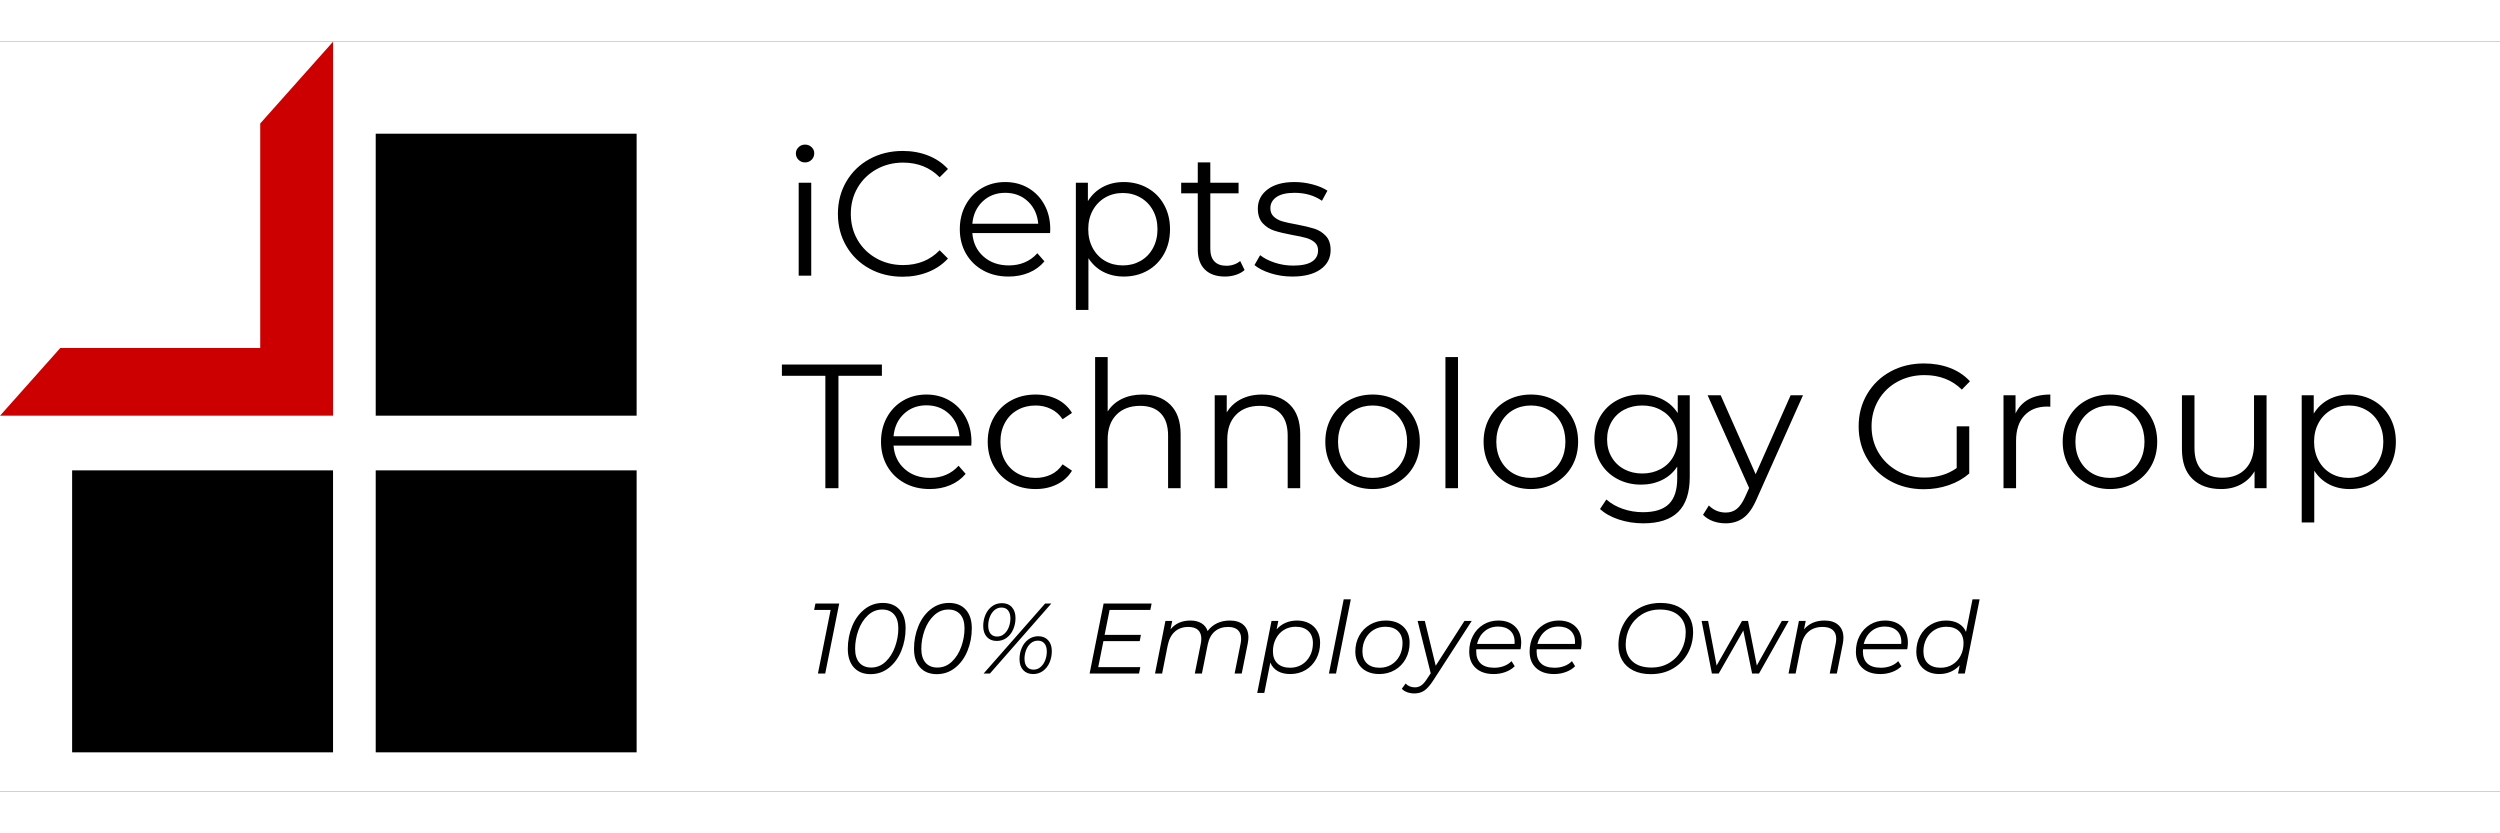 <?xml version="1.0" encoding="UTF-8"?> <svg xmlns:xlink="http://www.w3.org/1999/xlink" xmlns="http://www.w3.org/2000/svg" width="300" height="100" viewBox="0.0 0.0 2000.0 600.0" fill="none" stroke="none" stroke-linecap="square" stroke-miterlimit="10"><rect x="0.0" y="0.0" width="2000.0" height="600.0" fill="#333333" stroke="none"/><clipPath id="p.0"><path d="m0 0l2000.0 0l0 600.0l-2000.0 0l0 -600.0z" clip-rule="nonzero"></path></clipPath><g clip-path="url(#p.0)"><path fill="#ffffff" d="m0 0l2000.0 0l0 600.0l-2000.0 0z" fill-rule="evenodd"></path><path fill="#000000" d="m300.572 342.96l208.724 0l0 225.575l-208.724 0z" fill-rule="evenodd"></path><path fill="#000000" d="m300.572 73.624l208.724 0l0 225.575l-208.724 0z" fill-rule="evenodd"></path><path fill="#000000" d="m57.704 342.96l208.724 0l0 225.575l-208.724 0z" fill-rule="evenodd"></path><path fill="#cc0000" d="m266.46 299.199l-266.425 0l48.184 -54.114l159.961 0l0 -179.646l58.281 -65.453z" fill-rule="evenodd"></path><path fill="#000000" fill-opacity="0.0" d="m610.961 37.522l1367.559 0l0 431.748l-1367.559 0z" fill-rule="evenodd"></path><path fill="#000000" d="m638.945 112.859l10.047 0l0 74.344l-10.047 0l0 -74.344zm5.109 -16.25q-3.109 0 -5.234 -2.109q-2.125 -2.125 -2.125 -5.094q0 -2.828 2.125 -4.938q2.125 -2.125 5.234 -2.125q3.094 0 5.219 2.047q2.125 2.047 2.125 4.875q0 3.109 -2.125 5.234q-2.125 2.109 -5.219 2.109zm78.002 91.438q-14.703 0 -26.5 -6.5q-11.797 -6.5 -18.516 -18.016q-6.719 -11.516 -6.719 -25.797q0 -14.266 6.719 -25.781q6.719 -11.531 18.578 -18.031q11.875 -6.5 26.578 -6.5q11.016 0 20.344 3.688q9.328 3.672 15.828 10.734l-6.641 6.641q-11.578 -11.734 -29.25 -11.734q-11.734 0 -21.344 5.375q-9.609 5.375 -15.047 14.703q-5.438 9.328 -5.438 20.906q0 11.594 5.438 20.922q5.438 9.328 15.047 14.703q9.609 5.359 21.344 5.359q17.812 0 29.25 -11.859l6.641 6.641q-6.5 7.062 -15.906 10.812q-9.391 3.734 -20.406 3.734zm118.005 -34.906l-62.188 0q0.859 11.594 8.906 18.734q8.062 7.125 20.359 7.125q6.922 0 12.703 -2.469q5.797 -2.469 10.047 -7.281l5.656 6.5q-4.953 5.938 -12.375 9.047q-7.422 3.109 -16.328 3.109q-11.438 0 -20.281 -4.875q-8.828 -4.875 -13.781 -13.484q-4.938 -8.625 -4.938 -19.516q0 -10.875 4.734 -19.5q4.734 -8.625 13.0 -13.422q8.266 -4.812 18.594 -4.812q10.312 0 18.5 4.812q8.203 4.797 12.859 13.359q4.672 8.547 4.672 19.562l-0.141 3.109zm-35.891 -32.219q-10.75 0 -18.031 6.859q-7.266 6.844 -8.266 17.875l52.719 0q-0.984 -11.031 -8.266 -17.875q-7.281 -6.859 -18.156 -6.859zm94.831 -8.625q10.453 0 18.922 4.734q8.484 4.734 13.281 13.359q4.812 8.625 4.812 19.641q0 11.172 -4.812 19.797q-4.797 8.609 -13.203 13.344q-8.406 4.734 -19.0 4.734q-9.047 0 -16.328 -3.734q-7.281 -3.75 -11.938 -10.953l0 41.406l-10.047 0l0 -101.766l9.625 0l0 14.703q4.516 -7.344 11.938 -11.297q7.422 -3.969 16.75 -3.969zm-0.719 66.703q7.781 0 14.141 -3.594q6.359 -3.609 9.953 -10.25q3.609 -6.641 3.609 -15.125q0 -8.484 -3.609 -15.047q-3.594 -6.578 -9.953 -10.25q-6.359 -3.672 -14.141 -3.672q-7.906 0 -14.203 3.672q-6.281 3.672 -9.891 10.25q-3.594 6.562 -3.594 15.047q0 8.484 3.594 15.125q3.609 6.641 9.891 10.25q6.297 3.594 14.203 3.594zm97.383 3.688q-2.828 2.531 -7.0 3.875q-4.172 1.344 -8.688 1.344q-10.453 0 -16.109 -5.641q-5.656 -5.656 -5.656 -15.984l0 -44.938l-13.281 0l0 -8.484l13.281 0l0 -16.25l10.031 0l0 16.25l22.609 0l0 8.484l-22.609 0l0 44.375q0 6.641 3.312 10.109q3.328 3.453 9.547 3.453q3.109 0 6.0 -0.984q2.906 -0.984 5.031 -2.828l3.531 7.219zm38.16 5.219q-9.047 0 -17.312 -2.609q-8.266 -2.609 -12.938 -6.578l4.531 -7.906q4.656 3.672 11.719 6.0q7.078 2.328 14.703 2.328q10.172 0 15.047 -3.172q4.875 -3.188 4.875 -8.969q0 -4.109 -2.688 -6.438q-2.672 -2.328 -6.781 -3.531q-4.094 -1.203 -10.875 -2.328q-9.047 -1.703 -14.562 -3.469q-5.516 -1.766 -9.406 -6.0q-3.875 -4.25 -3.875 -11.734q0 -9.328 7.766 -15.266q7.781 -5.938 21.625 -5.938q7.219 0 14.422 1.906q7.203 1.906 11.875 5.016l-4.391 8.062q-9.188 -6.359 -21.906 -6.359q-9.609 0 -14.484 3.391q-4.875 3.391 -4.875 8.906q0 4.234 2.75 6.781q2.766 2.547 6.859 3.75q4.109 1.203 11.312 2.469q8.906 1.688 14.266 3.391q5.375 1.703 9.188 5.797q3.828 4.094 3.828 11.297q0 9.766 -8.141 15.484q-8.125 5.719 -22.531 5.719z" fill-rule="nonzero"></path><path fill="#000000" d="m660.289 267.312l-34.766 0l0 -9.031l80.0 0l0 9.031l-34.766 0l0 89.891l-10.469 0l0 -89.891zm116.74 55.828l-62.188 0q0.859 11.594 8.906 18.734q8.062 7.125 20.359 7.125q6.922 0 12.703 -2.469q5.797 -2.469 10.047 -7.281l5.656 6.5q-4.953 5.938 -12.375 9.047q-7.422 3.109 -16.328 3.109q-11.438 0 -20.281 -4.875q-8.828 -4.875 -13.781 -13.484q-4.938 -8.625 -4.938 -19.516q0 -10.875 4.734 -19.5q4.734 -8.625 13.0 -13.422q8.266 -4.812 18.594 -4.812q10.312 0 18.5 4.812q8.203 4.797 12.859 13.359q4.672 8.547 4.672 19.562l-0.141 3.109zm-35.891 -32.219q-10.75 0 -18.031 6.859q-7.266 6.844 -8.266 17.875l52.719 0q-0.984 -11.031 -8.266 -17.875q-7.281 -6.859 -18.156 -6.859zm87.331 66.984q-11.016 0 -19.719 -4.797q-8.688 -4.812 -13.641 -13.5q-4.938 -8.688 -4.938 -19.578q0 -10.875 4.938 -19.5q4.953 -8.625 13.641 -13.422q8.703 -4.812 19.719 -4.812q9.609 0 17.172 3.75q7.562 3.75 11.953 10.953l-7.5 5.078q-3.672 -5.5 -9.328 -8.25q-5.656 -2.766 -12.297 -2.766q-8.047 0 -14.484 3.609q-6.422 3.594 -10.031 10.234q-3.609 6.641 -3.609 15.125q0 8.625 3.609 15.203q3.609 6.562 10.031 10.172q6.438 3.594 14.484 3.594q6.641 0 12.297 -2.672q5.656 -2.688 9.328 -8.203l7.5 5.094q-4.391 7.203 -12.031 10.953q-7.625 3.734 -17.094 3.734zm85.515 -75.609q13.984 0 22.25 8.125q8.266 8.125 8.266 23.672l0 43.109l-10.031 0l0 -42.109q0 -11.594 -5.797 -17.672q-5.797 -6.078 -16.531 -6.078q-12.016 0 -19.016 7.141q-6.984 7.141 -6.984 19.719l0 39.0l-10.047 0l0 -104.859l10.047 0l0 43.516q4.094 -6.5 11.297 -10.031q7.219 -3.531 16.547 -3.531zm95.679 0q13.984 0 22.25 8.125q8.266 8.125 8.266 23.672l0 43.109l-10.031 0l0 -42.109q0 -11.594 -5.797 -17.672q-5.797 -6.078 -16.531 -6.078q-12.016 0 -19.016 7.141q-6.984 7.141 -6.984 19.719l0 39.0l-10.047 0l0 -74.344l9.625 0l0 13.719q4.094 -6.781 11.359 -10.531q7.281 -3.75 16.906 -3.75zm88.462 75.609q-10.734 0 -19.359 -4.875q-8.625 -4.875 -13.578 -13.484q-4.938 -8.625 -4.938 -19.516q0 -10.875 4.938 -19.5q4.953 -8.625 13.578 -13.422q8.625 -4.812 19.359 -4.812q10.75 0 19.359 4.812q8.625 4.797 13.5 13.422q4.875 8.625 4.875 19.5q0 10.891 -4.875 19.516q-4.875 8.609 -13.5 13.484q-8.609 4.875 -19.359 4.875zm0 -8.906q7.922 0 14.203 -3.594q6.297 -3.609 9.828 -10.25q3.531 -6.641 3.531 -15.125q0 -8.484 -3.531 -15.125q-3.531 -6.641 -9.828 -10.234q-6.281 -3.609 -14.203 -3.609q-7.906 0 -14.203 3.609q-6.281 3.594 -9.891 10.234q-3.609 6.641 -3.609 15.125q0 8.484 3.609 15.125q3.609 6.641 9.891 10.25q6.297 3.594 14.203 3.594zm58.222 -96.656l10.047 0l0 104.859l-10.047 0l0 -104.859zm68.408 105.562q-10.734 0 -19.359 -4.875q-8.625 -4.875 -13.578 -13.484q-4.938 -8.625 -4.938 -19.516q0 -10.875 4.938 -19.5q4.953 -8.625 13.578 -13.422q8.625 -4.812 19.359 -4.812q10.75 0 19.359 4.812q8.625 4.797 13.5 13.422q4.875 8.625 4.875 19.5q0 10.891 -4.875 19.516q-4.875 8.609 -13.5 13.484q-8.609 4.875 -19.359 4.875zm0 -8.906q7.922 0 14.203 -3.594q6.297 -3.609 9.828 -10.25q3.531 -6.641 3.531 -15.125q0 -8.484 -3.531 -15.125q-3.531 -6.641 -9.828 -10.234q-6.281 -3.609 -14.203 -3.609q-7.906 0 -14.203 3.609q-6.281 3.594 -9.891 10.234q-3.609 6.641 -3.609 15.125q0 8.484 3.609 15.125q3.609 6.641 9.891 10.25q6.297 3.594 14.203 3.594zm127.05 -66.141l0 65.297q0 18.938 -9.266 28.047q-9.25 9.125 -27.891 9.125q-10.328 0 -19.594 -3.047q-9.25 -3.031 -15.031 -8.406l5.078 -7.625q5.375 4.797 13.078 7.484q7.703 2.688 16.172 2.688q14.141 0 20.781 -6.578q6.641 -6.562 6.641 -20.406l0 -9.469q-4.656 7.062 -12.219 10.734q-7.562 3.672 -16.75 3.672q-10.453 0 -19.016 -4.594q-8.547 -4.594 -13.422 -12.859q-4.875 -8.266 -4.875 -18.719q0 -10.469 4.875 -18.656q4.875 -8.203 13.359 -12.719q8.484 -4.531 19.078 -4.531q9.469 0 17.094 3.828q7.641 3.812 12.297 11.016l0 -14.281l9.609 0zm-38.016 62.609q8.062 0 14.562 -3.453q6.5 -3.469 10.094 -9.688q3.609 -6.219 3.609 -14.125q0 -7.922 -3.609 -14.062q-3.594 -6.156 -10.031 -9.609q-6.422 -3.469 -14.625 -3.469q-8.047 0 -14.484 3.391q-6.422 3.391 -10.031 9.609q-3.609 6.219 -3.609 14.141q0 7.906 3.609 14.125q3.609 6.219 10.031 9.688q6.438 3.453 14.484 3.453zm128.607 -62.609l-37.156 83.25q-4.531 10.453 -10.469 14.828q-5.938 4.391 -14.266 4.391q-5.375 0 -10.047 -1.703q-4.656 -1.688 -8.047 -5.078l4.656 -7.5q5.656 5.656 13.578 5.656q5.078 0 8.688 -2.828q3.609 -2.828 6.719 -9.609l3.25 -7.203l-33.219 -74.203l10.453 0l27.984 63.172l27.984 -63.172l9.891 0zm122.956 24.875l10.047 0l0 37.734q-6.938 6.078 -16.406 9.328q-9.469 3.25 -19.922 3.25q-14.844 0 -26.719 -6.5q-11.859 -6.5 -18.656 -18.016q-6.781 -11.516 -6.781 -25.797q0 -14.266 6.781 -25.781q6.797 -11.531 18.656 -18.031q11.875 -6.5 26.859 -6.5q11.312 0 20.781 3.609q9.469 3.609 15.969 10.672l-6.5 6.641q-11.734 -11.594 -29.828 -11.594q-12.016 0 -21.703 5.312q-9.672 5.297 -15.188 14.703q-5.5 9.391 -5.5 20.969q0 11.594 5.5 20.922q5.516 9.328 15.125 14.703q9.609 5.359 21.625 5.359q15.266 0 25.859 -7.625l0 -33.359zm47.075 -10.312q3.531 -7.484 10.516 -11.297q7.0 -3.828 17.312 -3.828l0 9.75l-2.391 -0.141q-11.734 0 -18.375 7.219q-6.641 7.203 -6.641 20.203l0 37.875l-10.047 0l0 -74.344l9.625 0l0 14.562zm75.601 60.484q-10.734 0 -19.359 -4.875q-8.625 -4.875 -13.578 -13.484q-4.938 -8.625 -4.938 -19.516q0 -10.875 4.938 -19.5q4.953 -8.625 13.578 -13.422q8.625 -4.812 19.359 -4.812q10.75 0 19.359 4.812q8.625 4.797 13.5 13.422q4.875 8.625 4.875 19.5q0 10.891 -4.875 19.516q-4.875 8.609 -13.5 13.484q-8.609 4.875 -19.359 4.875zm0 -8.906q7.922 0 14.203 -3.594q6.297 -3.609 9.828 -10.25q3.531 -6.641 3.531 -15.125q0 -8.484 -3.531 -15.125q-3.531 -6.641 -9.828 -10.234q-6.281 -3.609 -14.203 -3.609q-7.906 0 -14.203 3.609q-6.281 3.594 -9.891 10.234q-3.609 6.641 -3.609 15.125q0 8.484 3.609 15.125q3.609 6.641 9.891 10.25q6.297 3.594 14.203 3.594zm125.222 -66.141l0 74.344l-9.609 0l0 -13.562q-3.969 6.781 -10.891 10.531q-6.922 3.734 -15.828 3.734q-14.547 0 -22.969 -8.125q-8.406 -8.125 -8.406 -23.812l0 -43.109l10.031 0l0 42.125q0 11.719 5.797 17.797q5.797 6.078 16.547 6.078q11.719 0 18.5 -7.125q6.797 -7.141 6.797 -19.859l0 -39.016l10.031 0zm66.426 -0.562q10.453 0 18.922 4.734q8.484 4.734 13.281 13.359q4.812 8.625 4.812 19.641q0 11.172 -4.812 19.797q-4.797 8.609 -13.203 13.344q-8.406 4.734 -19.0 4.734q-9.047 0 -16.328 -3.734q-7.281 -3.75 -11.938 -10.953l0 41.406l-10.047 0l0 -101.766l9.625 0l0 14.703q4.516 -7.344 11.938 -11.297q7.422 -3.969 16.75 -3.969zm-0.719 66.703q7.781 0 14.141 -3.594q6.359 -3.609 9.953 -10.25q3.609 -6.641 3.609 -15.125q0 -8.484 -3.609 -15.047q-3.594 -6.578 -9.953 -10.25q-6.359 -3.672 -14.141 -3.672q-7.906 0 -14.203 3.672q-6.281 3.672 -9.891 10.25q-3.594 6.562 -3.594 15.047q0 8.484 3.594 15.125q3.609 6.641 9.891 10.25q6.297 3.594 14.203 3.594z" fill-rule="nonzero"></path><path fill="#000000" fill-opacity="0.0" d="m630.654 414.701l1097.039 0l0 132.346l-1097.039 0z" fill-rule="evenodd"></path><path fill="#000000" d="m671.372 449.501l-11.203 56.0l-5.828 0l10.156 -50.875l-13.203 0l1.047 -5.125l19.031 0zm25.114 56.484q-8.547 0 -13.391 -5.359q-4.844 -5.359 -4.844 -14.891q0 -9.594 3.438 -18.031q3.438 -8.438 9.844 -13.562q6.406 -5.125 14.719 -5.125q8.562 0 13.391 5.359q4.844 5.359 4.844 14.891q0 9.594 -3.438 18.031q-3.438 8.438 -9.844 13.562q-6.391 5.125 -14.719 5.125zm0.484 -5.281q6.562 0 11.516 -4.672q4.969 -4.688 7.562 -11.969q2.609 -7.281 2.609 -14.719q0 -7.281 -3.406 -11.156q-3.406 -3.891 -9.484 -3.891q-6.547 0 -11.516 4.688q-4.953 4.672 -7.562 11.953q-2.594 7.281 -2.594 14.719q0 7.281 3.391 11.172q3.406 3.875 9.484 3.875zm52.476 5.281q-8.547 0 -13.391 -5.359q-4.844 -5.359 -4.844 -14.891q0 -9.594 3.438 -18.031q3.438 -8.438 9.844 -13.562q6.406 -5.125 14.719 -5.125q8.562 0 13.391 5.359q4.844 5.359 4.844 14.891q0 9.594 -3.438 18.031q-3.438 8.438 -9.844 13.562q-6.391 5.125 -14.719 5.125zm0.484 -5.281q6.562 0 11.516 -4.672q4.969 -4.688 7.562 -11.969q2.609 -7.281 2.609 -14.719q0 -7.281 -3.406 -11.156q-3.406 -3.891 -9.484 -3.891q-6.547 0 -11.516 4.688q-4.953 4.672 -7.562 11.953q-2.594 7.281 -2.594 14.719q0 7.281 3.391 11.172q3.406 3.875 9.484 3.875zm47.444 -21.281q-4.969 0 -7.891 -3.203q-2.906 -3.203 -2.906 -8.719q0 -4.875 1.828 -9.078q1.844 -4.203 5.234 -6.719q3.406 -2.516 7.891 -2.516q5.047 0 7.953 3.203q2.922 3.188 2.922 8.703q0 4.891 -1.844 9.094q-1.828 4.188 -5.234 6.719q-3.391 2.516 -7.953 2.516zm38.719 -29.922l4.953 0l-49.109 56.0l-5.047 0l49.203 -56.0zm-38.406 26.406q3.281 0 5.719 -2.156q2.453 -2.172 3.688 -5.484q1.234 -3.328 1.234 -6.844q0 -4.156 -1.875 -6.438q-1.875 -2.281 -5.234 -2.281q-3.281 0 -5.734 2.156q-2.438 2.156 -3.672 5.484q-1.234 3.312 -1.234 6.844q0 4.156 1.875 6.438q1.875 2.281 5.234 2.281zm28.812 30.0q-5.047 0 -7.969 -3.203q-2.922 -3.203 -2.922 -8.719q0 -4.891 1.844 -9.078q1.844 -4.203 5.281 -6.719q3.438 -2.531 7.922 -2.531q4.953 0 7.875 3.203q2.922 3.203 2.922 8.719q0 4.875 -1.797 9.078q-1.797 4.203 -5.25 6.734q-3.438 2.516 -7.906 2.516zm0.312 -3.531q3.281 0 5.719 -2.156q2.438 -2.156 3.672 -5.469q1.25 -3.328 1.25 -6.844q0 -4.172 -1.891 -6.438q-1.875 -2.281 -5.234 -2.281q-3.359 0 -5.797 2.156q-2.438 2.156 -3.688 5.484q-1.234 3.312 -1.234 6.828q0 4.156 1.922 6.438q1.922 2.281 5.281 2.281zm60.874 -47.75l-4.0 19.922l29.047 0l-0.953 5.031l-29.047 0l-4.156 20.797l33.672 0l-1.031 5.125l-39.531 0l11.203 -56.0l38.406 0l-1.047 5.125l-32.562 0zm96.161 8.469q7.125 0 11.0 3.562q3.891 3.562 3.891 9.969q0 1.828 -0.562 4.953l-4.797 23.922l-5.688 0l4.797 -24.0q0.406 -1.844 0.406 -3.922q0 -4.484 -2.641 -6.922q-2.641 -2.438 -7.766 -2.438q-6.391 0 -10.641 3.562q-4.234 3.562 -5.672 10.516l-4.641 23.203l-5.688 0l4.812 -24.0q0.391 -2.234 0.391 -3.844q0 -4.562 -2.609 -7.0q-2.594 -2.438 -7.781 -2.438q-6.484 0 -10.734 3.719q-4.234 3.719 -5.75 11.0l-4.484 22.562l-5.672 0l8.312 -42.078l5.438 0l-1.359 6.719q5.766 -7.047 15.922 -7.047q5.281 0 8.844 2.172q3.562 2.156 4.922 6.234q3.109 -4.156 7.625 -6.281q4.531 -2.125 10.125 -2.125zm53.849 0q5.359 0 9.547 2.172q4.203 2.156 6.516 6.156q2.328 4.0 2.328 9.438q0 7.125 -3.078 12.844q-3.078 5.719 -8.516 8.969q-5.438 3.234 -12.234 3.234q-6.0 0 -10.094 -2.359q-4.078 -2.359 -5.906 -6.844l-4.812 24.312l-5.672 0l11.438 -57.594l5.438 0l-1.359 6.719q3.047 -3.438 7.203 -5.234q4.156 -1.812 9.203 -1.812zm-5.516 37.766q5.188 0 9.312 -2.516q4.125 -2.531 6.484 -7.0q2.359 -4.484 2.359 -10.156q0 -6.172 -3.641 -9.641q-3.641 -3.484 -10.203 -3.484q-5.203 0 -9.328 2.516q-4.109 2.516 -6.469 7.047q-2.359 4.516 -2.359 10.188q0 6.172 3.641 9.609q3.641 3.438 10.203 3.438zm42.787 -54.719l5.688 0l-11.844 59.359l-5.672 0l11.828 -59.359zm28.411 59.766q-5.766 0 -10.094 -2.203q-4.312 -2.203 -6.672 -6.234q-2.359 -4.047 -2.359 -9.406q0 -7.125 3.109 -12.797q3.125 -5.688 8.688 -8.922q5.562 -3.25 12.531 -3.25q8.797 0 13.953 4.812q5.156 4.797 5.156 12.953q0 7.125 -3.125 12.844q-3.109 5.719 -8.672 8.969q-5.562 3.234 -12.516 3.234zm0.391 -5.047q5.203 0 9.359 -2.516q4.172 -2.531 6.531 -7.047q2.359 -4.516 2.359 -10.109q0 -6.172 -3.641 -9.641q-3.641 -3.484 -10.203 -3.484q-5.203 0 -9.359 2.562q-4.156 2.562 -6.516 7.078q-2.359 4.516 -2.359 10.109q0 6.172 3.625 9.609q3.641 3.438 10.203 3.438zm73.601 -37.438l-30.719 47.516q-3.844 5.922 -7.203 8.203q-3.359 2.281 -8.0 2.281q-3.031 0 -5.75 -1.0q-2.719 -1.0 -4.25 -2.766l3.047 -4.156q2.875 3.047 7.438 3.047q2.797 0 5.031 -1.531q2.25 -1.516 4.656 -5.281l2.953 -4.469l-10.484 -41.844l5.766 0l8.719 35.844l22.969 -35.844l5.828 0zm3.691 22.641q-0.094 0.562 -0.094 1.672q0 6.406 3.641 9.766q3.641 3.359 10.844 3.359q4.156 0 7.797 -1.391q3.641 -1.406 5.969 -3.891l2.562 4.078q-2.969 2.969 -7.406 4.609q-4.438 1.641 -9.406 1.641q-9.109 0 -14.359 -4.797q-5.234 -4.812 -5.234 -13.125q0 -7.047 3.0 -12.719q3.0 -5.688 8.312 -8.922q5.328 -3.25 11.969 -3.25q8.406 0 13.359 4.766q4.953 4.766 4.953 13.078q0 2.328 -0.547 5.125l-35.359 0zm17.438 -18.156q-6.328 0 -10.812 3.766q-4.469 3.75 -6.078 10.141l30.0 0q0.094 -0.547 0.094 -1.516q0 -5.922 -3.609 -9.156q-3.594 -3.234 -9.594 -3.234zm30.882 18.156q-0.094 0.562 -0.094 1.672q0 6.406 3.641 9.766q3.641 3.359 10.844 3.359q4.156 0 7.797 -1.391q3.641 -1.406 5.969 -3.891l2.562 4.078q-2.969 2.969 -7.406 4.609q-4.438 1.641 -9.406 1.641q-9.109 0 -14.359 -4.797q-5.234 -4.812 -5.234 -13.125q0 -7.047 3.0 -12.719q3.0 -5.688 8.312 -8.922q5.328 -3.25 11.969 -3.25q8.406 0 13.359 4.766q4.953 4.766 4.953 13.078q0 2.328 -0.547 5.125l-35.359 0zm17.438 -18.156q-6.328 0 -10.812 3.766q-4.469 3.75 -6.078 10.141l30.0 0q0.094 -0.547 0.094 -1.516q0 -5.922 -3.609 -9.156q-3.594 -3.234 -9.594 -3.234zm73.842 38.078q-8.172 0 -14.016 -2.922q-5.828 -2.922 -8.875 -8.156q-3.031 -5.25 -3.031 -12.203q0 -9.203 4.156 -16.922q4.156 -7.719 11.828 -12.234q7.688 -4.531 17.766 -4.531q8.172 0 14.0 2.922q5.844 2.922 8.922 8.172q3.078 5.234 3.078 12.188q0 9.203 -4.203 16.922q-4.188 7.719 -11.875 12.25q-7.672 4.516 -17.75 4.516zm0.547 -5.281q8.094 0 14.328 -3.797q6.234 -3.812 9.625 -10.25q3.406 -6.438 3.406 -14.109q0 -8.328 -5.359 -13.281q-5.359 -4.969 -15.281 -4.969q-8.078 0 -14.312 3.812q-6.234 3.797 -9.641 10.234q-3.406 6.438 -3.406 14.031q0 8.406 5.359 13.375q5.375 4.953 15.281 4.953zm109.76 -37.281l-23.75 42.078l-5.531 0l-7.031 -34.406l-19.688 34.406l-5.438 0l-8.234 -42.078l5.203 0l6.797 35.672l20.312 -35.672l4.812 0l7.031 35.672l20.0 -35.672l5.516 0zm28.726 -0.328q7.125 0 11.078 3.641q3.969 3.641 3.969 10.047q0 2.234 -0.484 4.797l-4.797 23.922l-5.688 0l4.797 -24.0q0.406 -2.234 0.406 -3.844q0 -4.562 -2.766 -7.0q-2.75 -2.438 -8.109 -2.438q-6.812 0 -11.219 3.719q-4.391 3.719 -5.906 11.0l-4.484 22.562l-5.672 0l8.312 -42.078l5.438 0l-1.359 6.719q6.0 -7.047 16.484 -7.047zm30.726 22.969q-0.094 0.562 -0.094 1.672q0 6.406 3.641 9.766q3.641 3.359 10.844 3.359q4.156 0 7.797 -1.391q3.641 -1.406 5.969 -3.891l2.562 4.078q-2.969 2.969 -7.406 4.609q-4.438 1.641 -9.406 1.641q-9.109 0 -14.359 -4.797q-5.234 -4.812 -5.234 -13.125q0 -7.047 3.0 -12.719q3.0 -5.688 8.312 -8.922q5.328 -3.25 11.969 -3.25q8.406 0 13.359 4.766q4.953 4.766 4.953 13.078q0 2.328 -0.547 5.125l-35.359 0zm17.438 -18.156q-6.328 0 -10.812 3.766q-4.469 3.75 -6.078 10.141l30.0 0q0.094 -0.547 0.094 -1.516q0 -5.922 -3.609 -9.156q-3.594 -3.234 -9.594 -3.234zm75.836 -21.766l-11.844 59.359l-5.438 0l1.359 -6.641q-3.031 3.359 -7.203 5.203q-4.156 1.844 -9.188 1.844q-5.375 0 -9.531 -2.156q-4.156 -2.172 -6.484 -6.203q-2.312 -4.047 -2.312 -9.484q0 -7.125 3.078 -12.797q3.078 -5.688 8.516 -8.922q5.453 -3.25 12.172 -3.25q5.922 0 10.031 2.359q4.125 2.359 5.969 6.766l5.188 -26.078l5.688 0zm-31.125 54.719q5.203 0 9.359 -2.516q4.172 -2.531 6.531 -7.047q2.359 -4.516 2.359 -10.109q0 -6.172 -3.641 -9.641q-3.641 -3.484 -10.203 -3.484q-5.203 0 -9.359 2.562q-4.156 2.562 -6.516 7.078q-2.359 4.516 -2.359 10.109q0 6.172 3.625 9.609q3.641 3.438 10.203 3.438z" fill-rule="nonzero"></path></g></svg> 